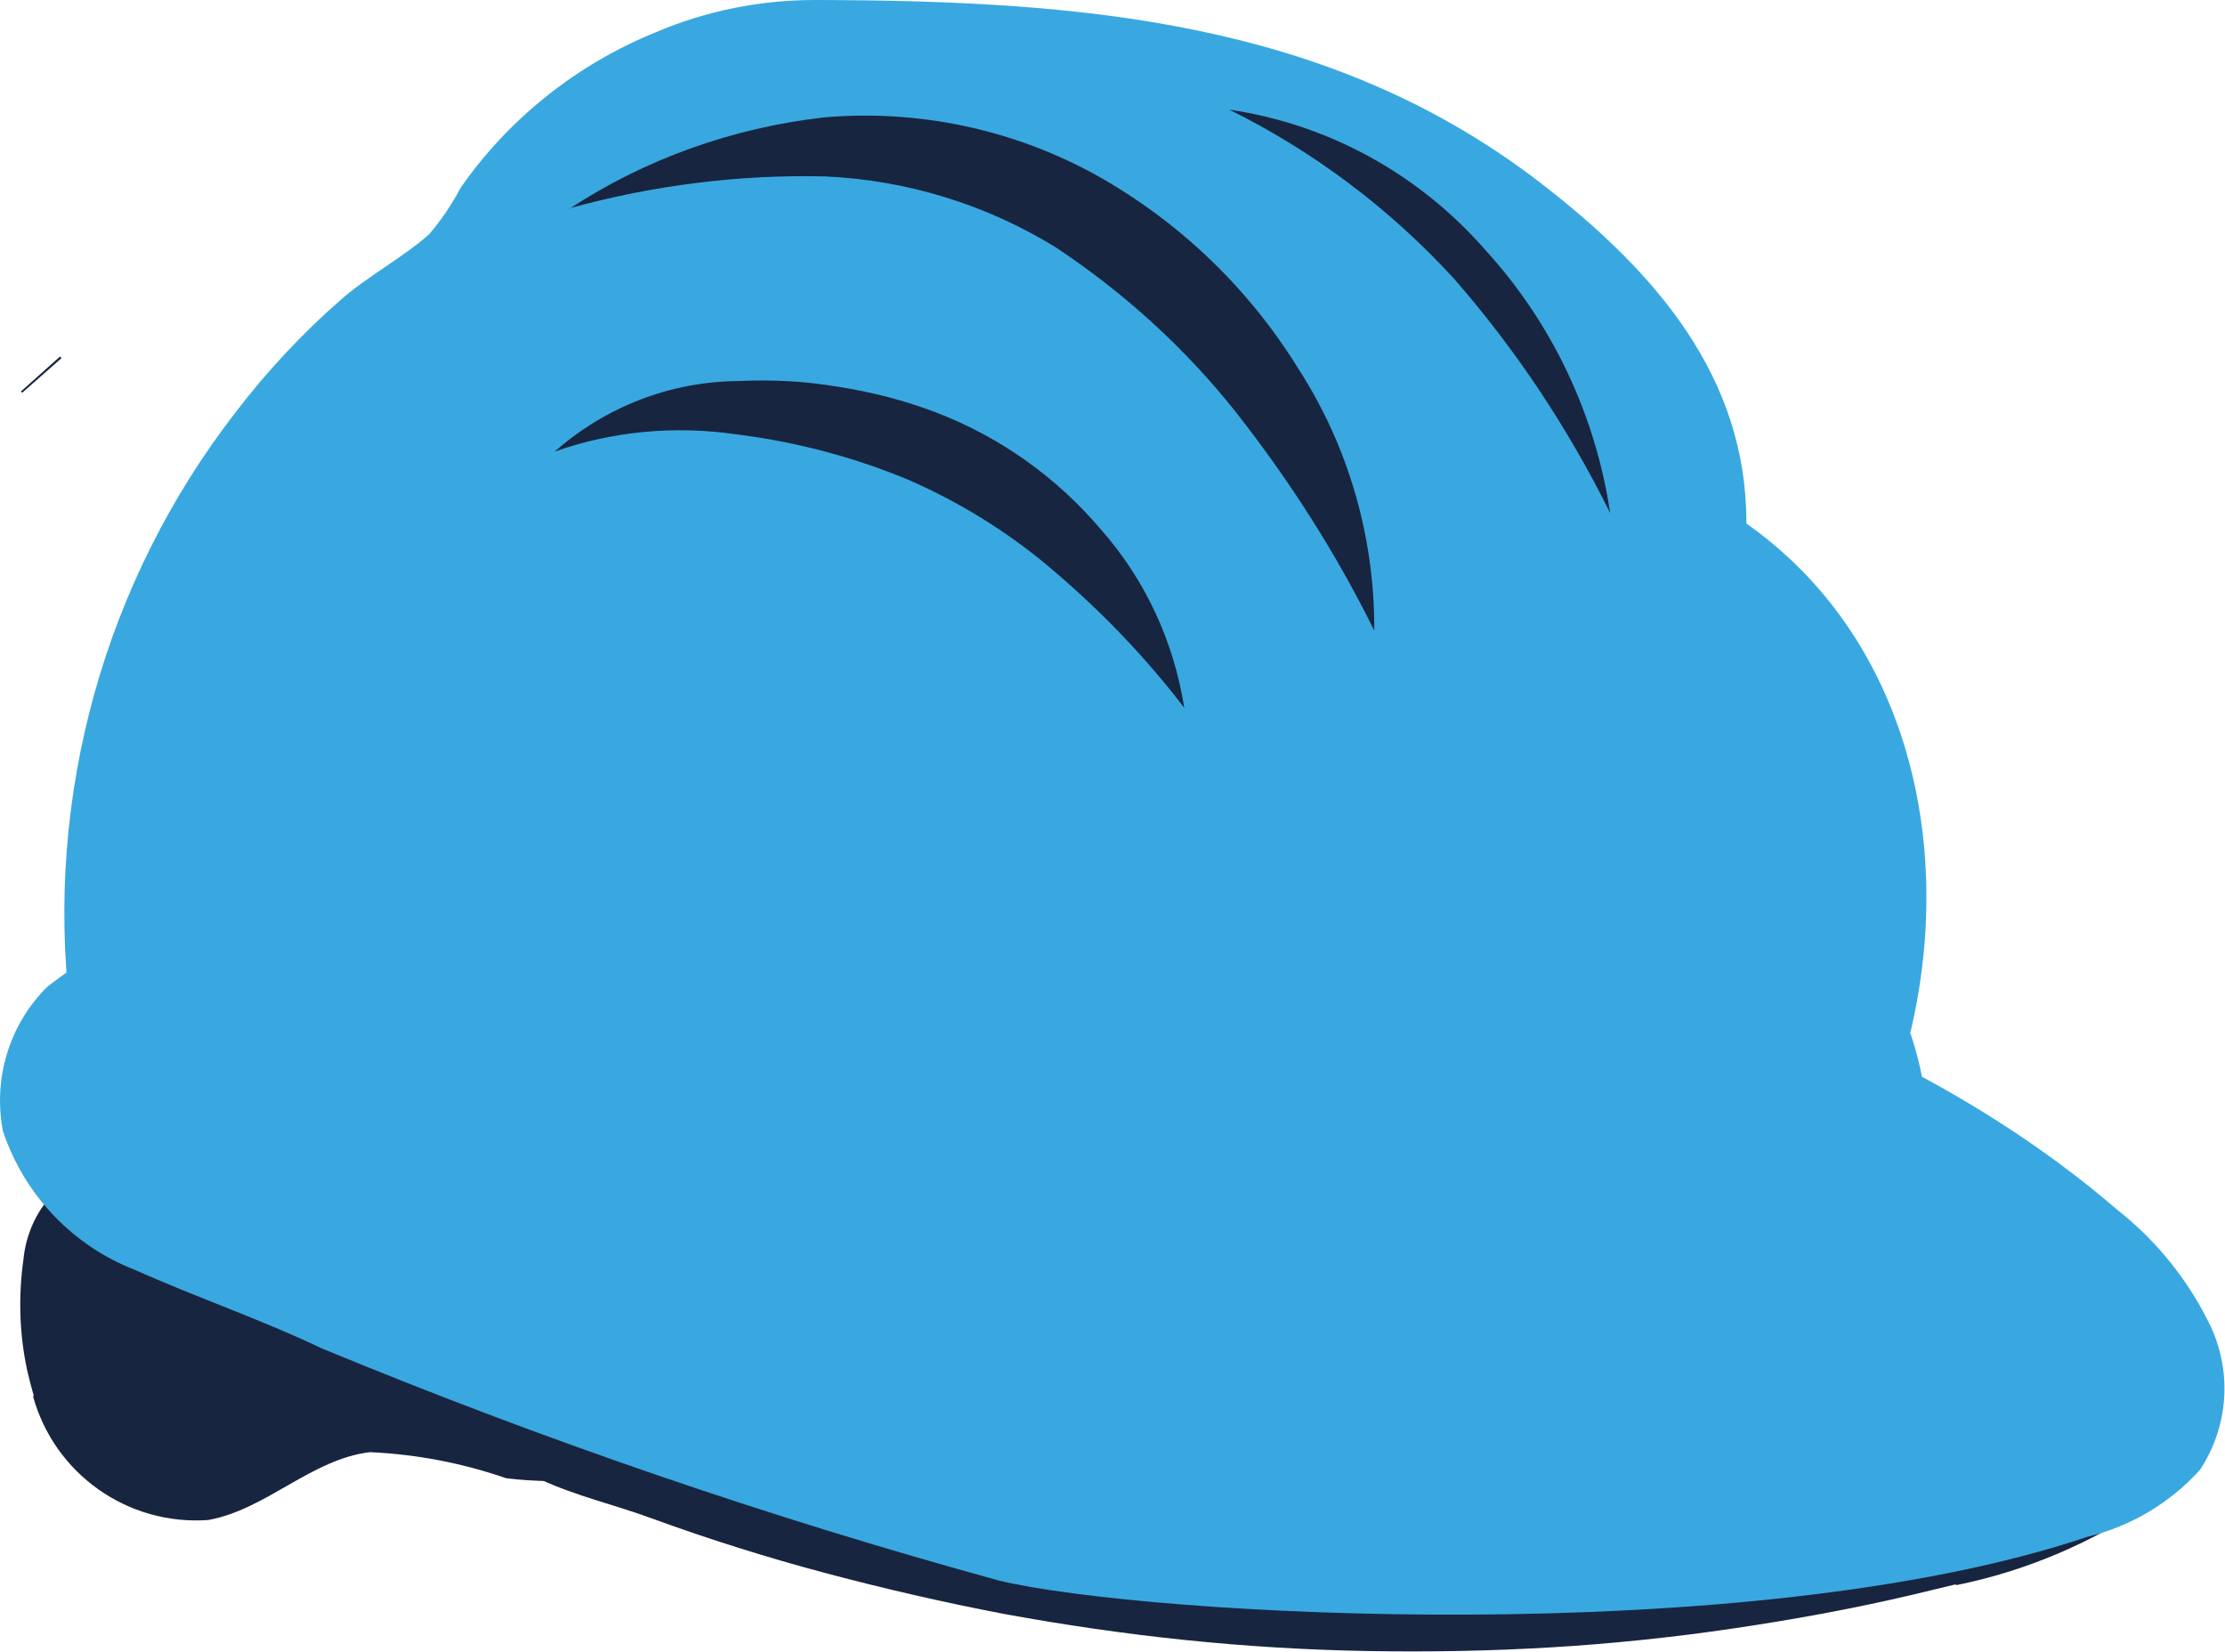 <?xml version="1.0" encoding="UTF-8"?>
<svg id="Capa_2" data-name="Capa 2" xmlns="http://www.w3.org/2000/svg" viewBox="0 0 42.63 31.65">
  <defs>
    <style>
      .cls-1 {
        fill: #39a8e0;
      }

      .cls-1, .cls-2 {
        stroke-width: 0px;
      }

      .cls-2 {
        fill: #182540;
      }
    </style>
  </defs>
  <g id="Capa_1-2" data-name="Capa 1">
    <g>
      <path id="Trazado_4591" data-name="Trazado 4591" class="cls-2" d="M37.47,30.37c1.34-.27,2.61-.81,3.74-1.58.49-.38.95-.97.75-1.56-.17-.53-.79-.76-1.32-.91-7.3-2.03-14.94-2.39-22.51-2.58-1.9-.09-3.8-.05-5.69.12-.78.04-1.54.25-2.23.62-.9.47-1.31,1.53-.98,2.48.17.6.57,1.1,1.12,1.38.68.32,1.44.49,2.14.75,1.1.4,2.21.75,3.34,1.05s2.26.56,3.41.78c1.15.21,2.31.38,3.48.5s2.33.19,3.49.21c1.17.02,2.33,0,3.5-.07s2.33-.19,3.48-.36c1.16-.17,2.31-.38,3.46-.65.28-.07.55-.13.83-.2Z"/>
      <path id="Trazado_4592" data-name="Trazado 4592" class="cls-2" d="M.63,26.74c.41,1.5,1.82,2.49,3.36,2.38,1.11-.2,1.98-1.17,3.1-1.3.89.04,1.77.21,2.61.5,1.1.13,2.22.03,3.29-.28,2.82-.66,5.62-1.45,8.37-2.37,1.14-.38,2.43-.95,2.7-2.12.13-.99-.32-1.97-1.15-2.52-1.78-1.36-4.25-1.2-6.47-.92-1.52.19-3.04.4-4.55.64s-3.03.48-4.54.74c-1.44.24-2.88.51-4.31.75-.79.01-1.55.29-2.16.79-.24.31-.39.69-.43,1.09-.1.71-.08,1.43.07,2.13.04.17.08.33.13.5Z"/>
      <path id="Trazado_4593" data-name="Trazado 4593" class="cls-1" d="M.06,21.68c.41,1.22,1.34,2.19,2.53,2.65,1.16.52,2.42.95,3.57,1.5,4.23,1.75,8.57,3.24,12.98,4.45,2.78.67,14.35,1.35,20.86-.84.83-.2,1.58-.65,2.15-1.28.54-.82.62-1.85.21-2.74-.42-.88-1.03-1.64-1.79-2.24-4.45-3.83-10.64-5.5-16.48-6.41-3.66-.67-7.38-1.02-11.1-1.04-2.3.03-4.6.32-6.83.88-1.08.3-2.13.68-3.16,1.13-.76.28-1.47.67-2.1,1.17-.73.73-1.04,1.77-.84,2.78Z"/>
      <path id="Trazado_4594" data-name="Trazado 4594" class="cls-1" d="M1.34,19.33c-.48-4.08.66-8.19,3.18-11.44.59-.77,1.26-1.49,1.99-2.13.53-.47,1.19-.81,1.71-1.27.24-.28.44-.58.61-.9.93-1.33,2.23-2.36,3.73-2.97C13.52.21,14.56,0,15.61,0c5.1.01,9.86.39,13.9,3.5,2.22,1.71,3.96,3.73,3.95,6.53,3.07,2.16,4.01,6.11,3.14,9.76.47,1.37.45,2.85-.05,4.21-10.56,2.3-21.45,2.5-31.84-.45-1.01-.22-1.96-.65-2.79-1.27-.79-.67-.45-1.93-.59-2.95Z"/>
      <path id="Trazado_4595" data-name="Trazado 4595" class="cls-2" d="M10.64,8.64c.97-.85,2.21-1.33,3.5-1.34.64-.03,1.28,0,1.92.11.64.1,1.27.26,1.87.49,1.23.47,2.31,1.24,3.16,2.24.85.96,1.4,2.15,1.6,3.42-.72-.94-1.54-1.8-2.45-2.58-.85-.74-1.81-1.34-2.84-1.79-1.06-.44-2.17-.73-3.3-.87-1.17-.17-2.36-.06-3.47.33Z"/>
      <path id="Trazado_4596" data-name="Trazado 4596" class="cls-2" d="M10.91,4c1.46-.96,3.13-1.55,4.87-1.75,1.82-.16,3.65.23,5.25,1.12,1.58.89,2.9,2.16,3.85,3.7.96,1.49,1.46,3.23,1.45,5.01-.73-1.48-1.62-2.87-2.64-4.17-.98-1.24-2.15-2.3-3.46-3.17-1.33-.82-2.85-1.29-4.42-1.36-1.65-.04-3.3.17-4.9.61Z"/>
      <path id="Trazado_4597" data-name="Trazado 4597" class="cls-2" d="M23.55,2.1c1.9.28,3.63,1.23,4.9,2.68,1.29,1.41,2.12,3.17,2.4,5.05-.8-1.62-1.81-3.14-3-4.5-1.22-1.33-2.68-2.43-4.3-3.23Z"/>
      <path id="Línea_177" data-name="Línea 177" class="cls-2" d="M.42,7.52l-.02-.02.75-.67.03.03-.75.66Z"/>
    </g>
  </g>
</svg>
